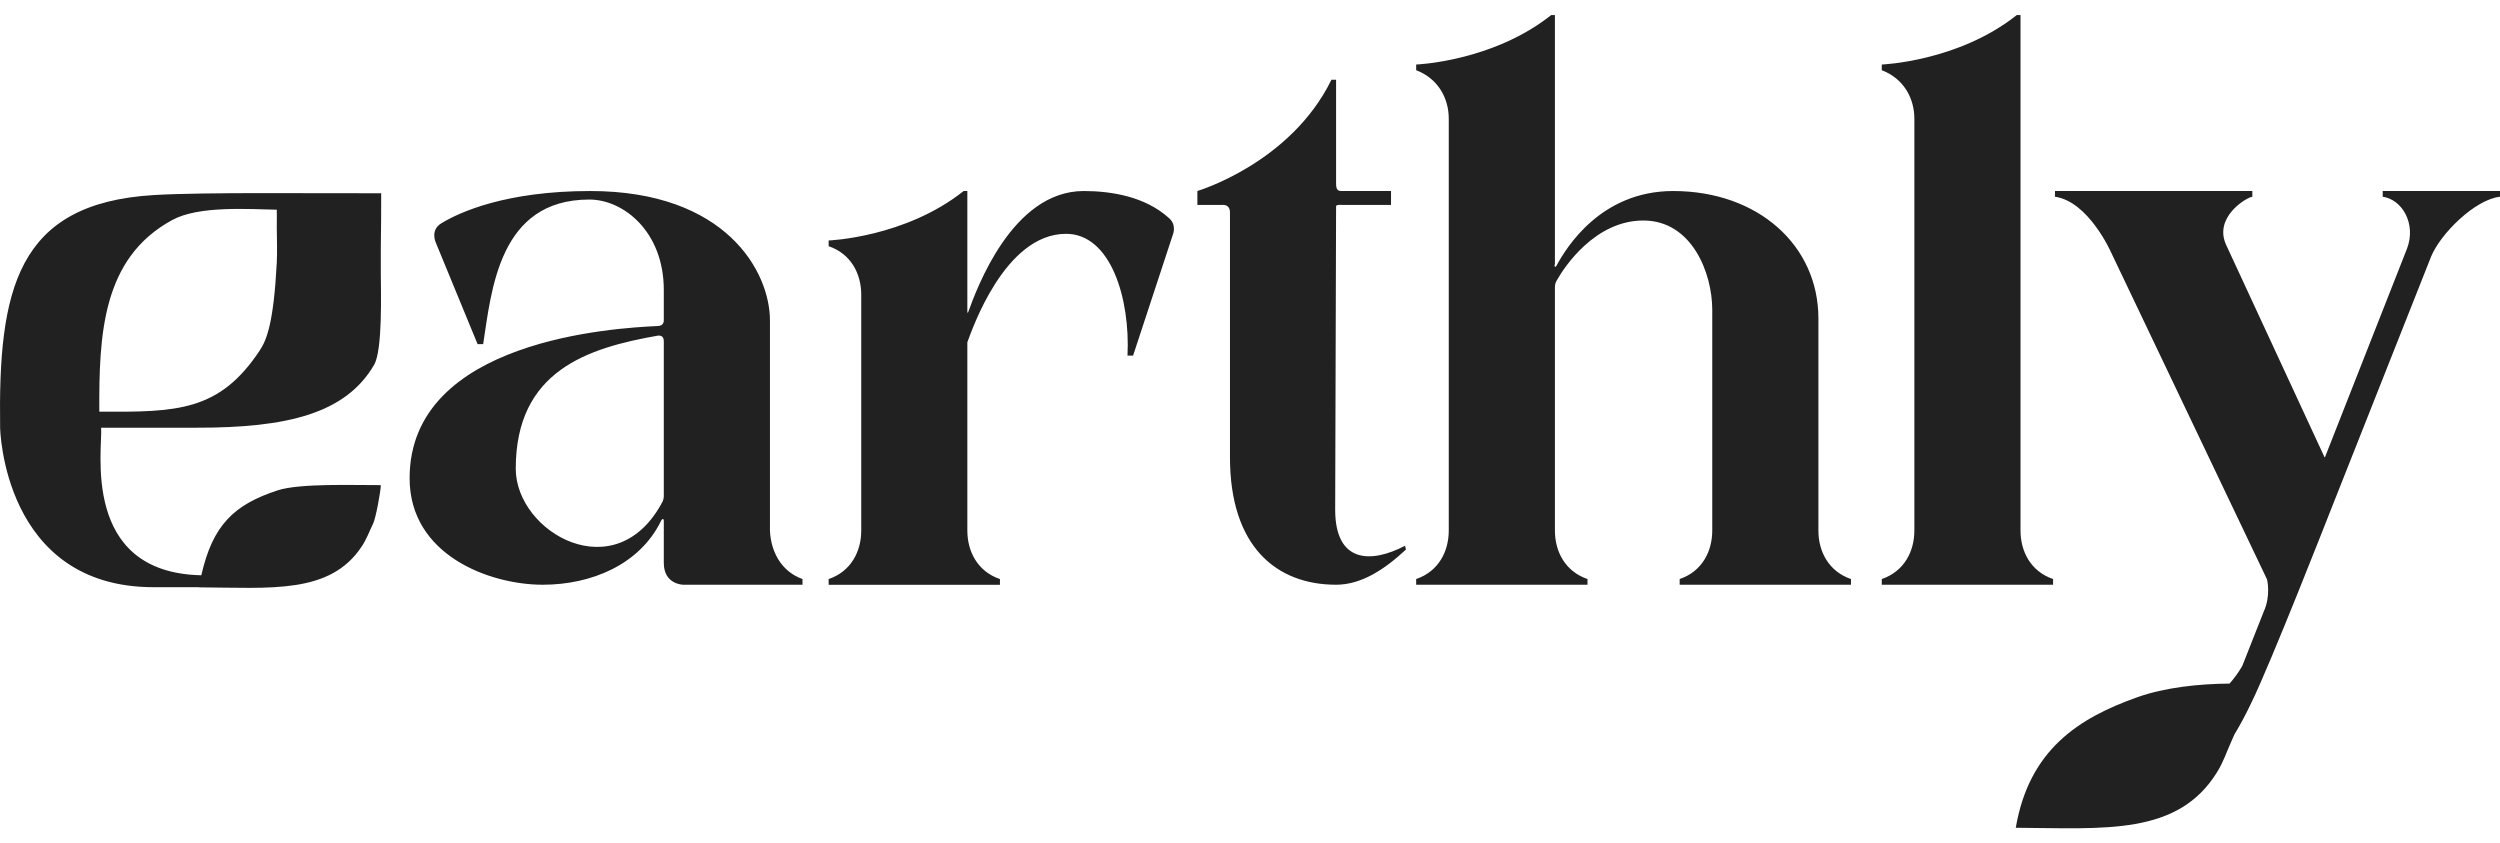 <svg width="83" height="28" viewBox="0 0 83 28" fill="none" xmlns="http://www.w3.org/2000/svg">
<path d="M38.793 7.226C38.02 6.531 36.908 6.342 35.98 6.342C33.6 6.342 32.426 9.594 32.148 10.352C32.116 10.446 32.116 10.32 32.116 10.32V6.342H31.993C30.046 7.889 27.511 7.984 27.511 7.984V8.174C28.253 8.426 28.593 9.089 28.593 9.784V17.615C28.593 18.309 28.253 18.973 27.511 19.225V19.415H33.198V19.225C32.456 18.973 32.116 18.309 32.116 17.615V11.363C32.271 10.953 33.353 7.763 35.393 7.763C36.877 7.763 37.526 9.911 37.433 11.805H37.619L38.948 7.763C38.947 7.762 39.071 7.447 38.793 7.226ZM12.656 6.416C10.498 6.424 6.789 6.375 5.105 6.476C0.537 6.75 -0.059 9.641 0.004 14.2C0.004 14.2 0.092 19.495 5.1 19.495C5.69 19.495 6.186 19.495 6.602 19.495C6.601 19.496 6.601 19.498 6.601 19.5C8.985 19.513 10.952 19.735 12.005 18.149C12.181 17.885 12.253 17.66 12.387 17.385C12.482 17.192 12.648 16.253 12.643 16.106C11.815 16.112 9.958 16.036 9.213 16.281C7.753 16.761 7.061 17.444 6.683 19.099C2.653 19.015 3.42 14.849 3.357 14.2C1.593 14.2 0.119 14.2 0.017 14.2C1.915 14.197 4.775 14.197 6.528 14.2C9.516 14.203 11.473 13.742 12.421 12.111C12.707 11.619 12.644 9.672 12.643 9.081C12.643 8.769 12.645 8.528 12.643 8.198C12.65 7.679 12.658 6.985 12.656 6.416ZM9.189 8.718C9.085 10.705 8.86 11.278 8.624 11.635C7.283 13.66 5.879 13.685 3.297 13.667C3.285 11.097 3.394 8.565 5.723 7.302C6.608 6.822 8.263 6.946 9.189 6.962C9.194 7.163 9.19 7.255 9.189 7.547C9.193 7.9 9.206 8.401 9.189 8.718ZM25.562 17.614V10.636C25.562 9.026 24.109 6.342 19.596 6.342C16.814 6.342 15.268 7.037 14.65 7.415C14.279 7.636 14.465 8.046 14.465 8.046L15.856 11.425H16.041C16.319 9.625 16.567 6.625 19.565 6.625C20.709 6.625 22.038 7.699 22.038 9.625V10.635C22.038 10.793 21.914 10.825 21.822 10.825C20.462 10.888 13.599 11.267 13.599 15.877C13.599 18.434 16.258 19.413 18.02 19.413C19.627 19.413 21.234 18.75 21.945 17.297C22.007 17.171 22.038 17.266 22.038 17.266V18.687C22.038 19.413 22.687 19.413 22.687 19.413H26.643V19.224C25.932 18.971 25.592 18.308 25.562 17.614ZM22.007 16.635C20.462 19.603 17.123 17.677 17.123 15.562C17.123 12.31 19.503 11.552 21.852 11.141C21.914 11.141 22.038 11.141 22.038 11.331V16.477C22.038 16.572 22.007 16.603 22.007 16.635ZM62.475 19.224V19.413H68.162V19.224C67.42 18.971 67.081 18.308 67.081 17.613V0.5H66.957C65.01 2.047 62.475 2.142 62.475 2.142V2.331C63.217 2.615 63.557 3.278 63.557 3.941V17.613C63.557 18.308 63.217 18.971 62.475 19.224ZM79.106 6.342V6.531C79.755 6.626 80.223 7.428 79.915 8.249L77.195 15.164C77.164 15.195 77.183 15.195 77.152 15.132L73.913 8.141C73.48 7.226 74.562 6.563 74.778 6.531V6.342H68.225V6.531C69.338 6.689 70.08 8.363 70.08 8.363L75.266 19.237C75.266 19.237 75.401 19.773 75.154 20.31L74.443 22.11C74.311 22.337 74.169 22.53 74.021 22.695C72.994 22.703 71.877 22.823 70.962 23.147C69.017 23.836 67.366 24.886 66.924 27.482C69.872 27.5 72.304 27.748 73.607 25.635C73.824 25.284 73.914 24.984 74.079 24.618C74.11 24.55 74.146 24.47 74.183 24.383C74.372 24.071 74.56 23.721 74.747 23.328C75.396 22.002 77.312 17.108 77.312 17.108L80.712 8.52C81.022 7.762 82.165 6.625 83 6.531V6.341L79.106 6.342ZM60.371 17.614V10.573C60.371 8.141 58.362 6.342 55.549 6.342C53.138 6.342 51.994 8.236 51.685 8.804C51.623 8.931 51.593 8.804 51.623 8.773V0.5H51.5C49.552 2.047 47.017 2.142 47.017 2.142V2.331C47.76 2.615 48.099 3.278 48.099 3.941V17.613C48.099 18.308 47.76 18.971 47.017 19.224V19.413H52.705V19.224C51.963 18.971 51.623 18.308 51.623 17.613V9.594C51.623 9.499 51.623 9.404 51.685 9.31C51.932 8.868 52.952 7.321 54.559 7.321C56.167 7.321 56.847 9.057 56.847 10.289V17.614C56.847 18.309 56.507 18.972 55.765 19.224V19.414H61.452V19.224C60.711 18.971 60.371 18.308 60.371 17.614ZM44.328 16.919L44.358 6.847C44.36 6.782 44.575 6.803 44.575 6.803H46.182V6.341H44.575C44.513 6.341 44.358 6.373 44.358 6.121V2.647H44.204C42.844 5.426 39.753 6.341 39.753 6.341V6.803H40.588C40.588 6.803 40.835 6.771 40.835 7.056V15.182C40.835 18.151 42.381 19.413 44.359 19.413C45.194 19.413 45.966 18.908 46.677 18.245L46.647 18.119C45.502 18.719 44.328 18.687 44.328 16.919Z" fill="black" fill-opacity="0.87"/>
</svg>
